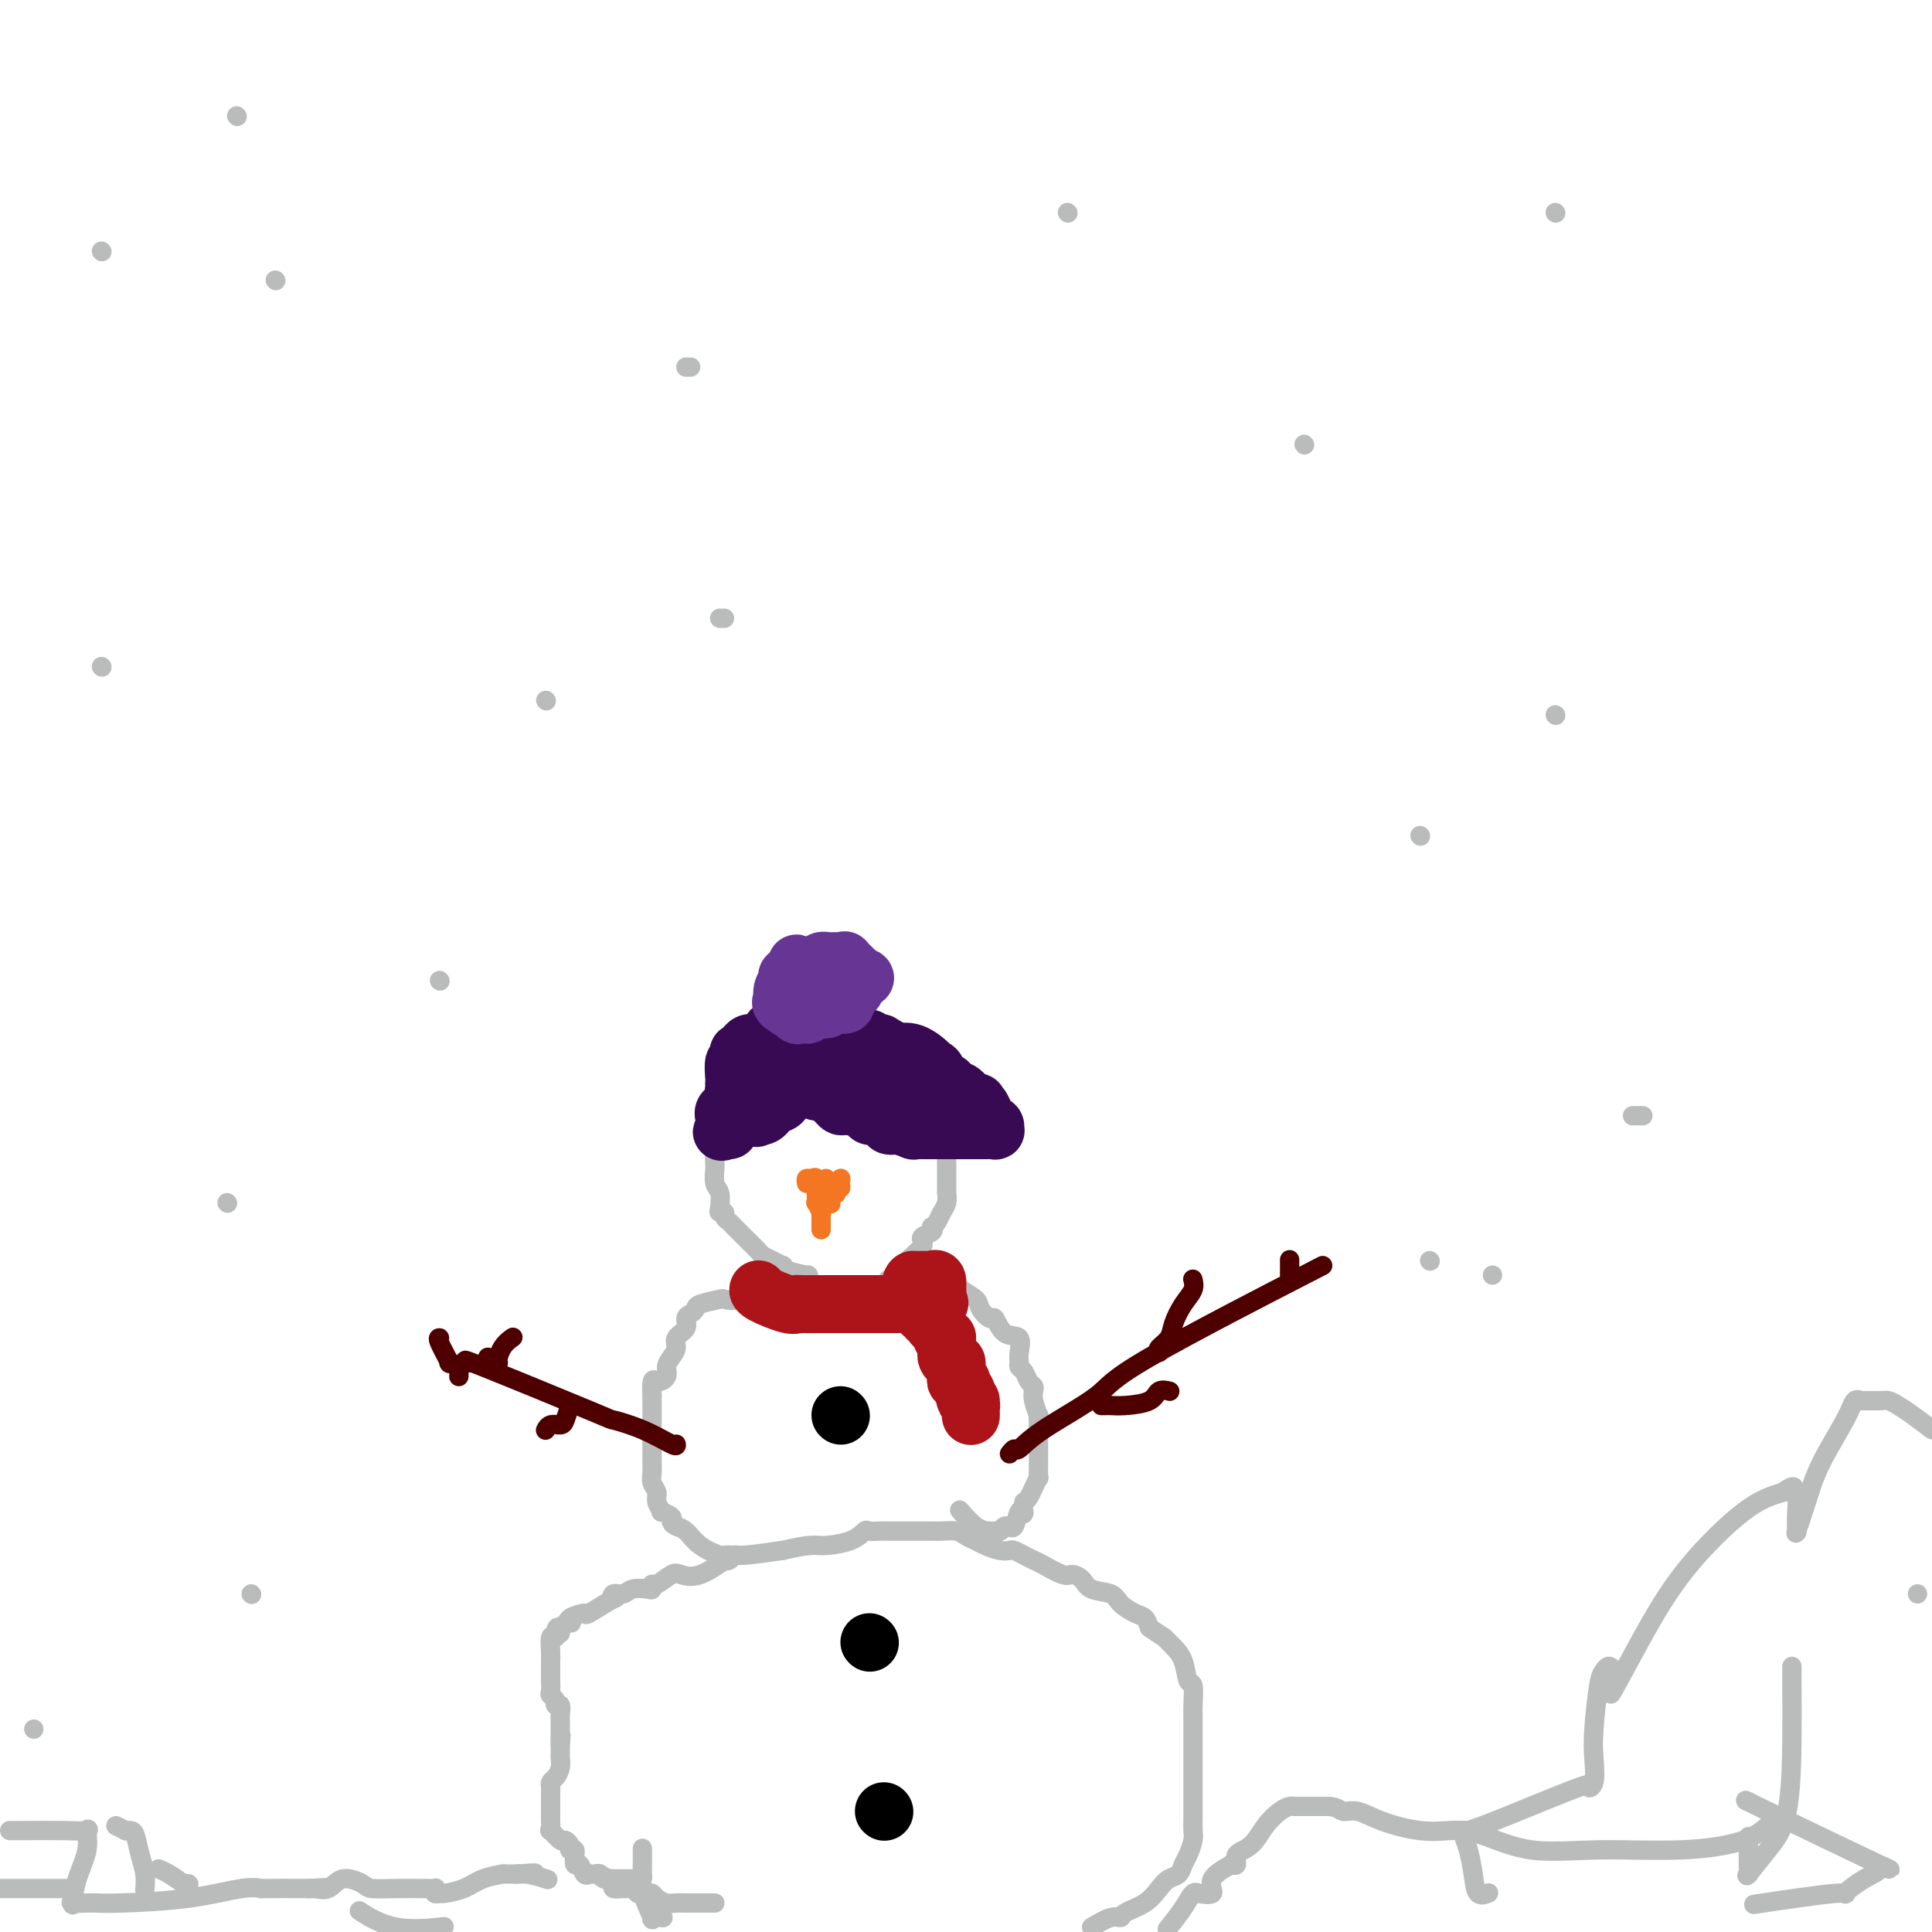 <svg viewBox='0 0 400 400' version='1.1' xmlns='http://www.w3.org/2000/svg' xmlns:xlink='http://www.w3.org/1999/xlink'><g fill='none' stroke='#BABBBB' stroke-width='4' stroke-linecap='round' stroke-linejoin='round'><path d='M148,394c-0.976,-0.002 -1.953,-0.003 -3,0c-1.047,0.003 -2.165,0.011 -3,0c-0.835,-0.011 -1.389,-0.041 -2,0c-0.611,0.041 -1.280,0.155 -2,0c-0.720,-0.155 -1.492,-0.578 -2,-1c-0.508,-0.422 -0.752,-0.845 -1,-1c-0.248,-0.155 -0.499,-0.044 -1,0c-0.501,0.044 -1.250,0.022 -2,0'/><path d='M132,392c0.213,-0.424 0.426,-0.848 0,-1c-0.426,-0.152 -1.492,-0.031 -2,0c-0.508,0.031 -0.460,-0.029 -1,0c-0.540,0.029 -1.669,0.148 -2,0c-0.331,-0.148 0.136,-0.561 0,-1c-0.136,-0.439 -0.873,-0.902 -1,-1c-0.127,-0.098 0.358,0.170 0,0c-0.358,-0.170 -1.558,-0.776 -2,-1c-0.442,-0.224 -0.126,-0.064 0,0c0.126,0.064 0.063,0.032 0,0'/><path d='M131,389c-0.021,-0.000 -0.042,-0.000 0,0c0.042,0.000 0.147,0.000 0,0c-0.147,-0.000 -0.547,-0.000 -1,0c-0.453,0.000 -0.958,0.000 -1,0c-0.042,-0.000 0.378,-0.000 0,0c-0.378,0.000 -1.554,0.001 -2,0c-0.446,-0.001 -0.162,-0.004 0,0c0.162,0.004 0.203,0.015 0,0c-0.203,-0.015 -0.650,-0.057 -1,0c-0.350,0.057 -0.602,0.211 -1,0c-0.398,-0.211 -0.943,-0.789 -1,-1c-0.057,-0.211 0.374,-0.054 0,0c-0.374,0.054 -1.553,0.006 -2,0c-0.447,-0.006 -0.162,0.029 0,0c0.162,-0.029 0.201,-0.121 0,0c-0.201,0.121 -0.643,0.454 -1,0c-0.357,-0.454 -0.631,-1.694 -1,-2c-0.369,-0.306 -0.834,0.324 -1,0c-0.166,-0.324 -0.034,-1.602 0,-2c0.034,-0.398 -0.029,0.085 0,0c0.029,-0.085 0.151,-0.739 0,-1c-0.151,-0.261 -0.576,-0.131 -1,0'/><path d='M118,383c-0.411,-0.930 0.062,-0.755 0,-1c-0.062,-0.245 -0.658,-0.910 -1,-1c-0.342,-0.090 -0.432,0.394 -1,0c-0.568,-0.394 -1.616,-1.668 -2,-2c-0.384,-0.332 -0.103,0.276 0,0c0.103,-0.276 0.028,-1.436 0,-2c-0.028,-0.564 -0.007,-0.532 0,-1c0.007,-0.468 0.002,-1.435 0,-2c-0.002,-0.565 -0.001,-0.729 0,-1c0.001,-0.271 0.003,-0.649 0,-1c-0.003,-0.351 -0.011,-0.674 0,-1c0.011,-0.326 0.041,-0.655 0,-1c-0.041,-0.345 -0.155,-0.707 0,-1c0.155,-0.293 0.577,-0.517 1,-1c0.423,-0.483 0.845,-1.226 1,-2c0.155,-0.774 0.041,-1.580 0,-2c-0.041,-0.420 -0.011,-0.453 0,-1c0.011,-0.547 0.003,-1.609 0,-2c-0.003,-0.391 -0.001,-0.112 0,0c0.001,0.112 0.000,0.056 0,0'/><path d='M116,361c0.309,-2.962 0.083,-1.367 0,-1c-0.083,0.367 -0.022,-0.493 0,-1c0.022,-0.507 0.006,-0.659 0,-1c-0.006,-0.341 -0.000,-0.870 0,-1c0.000,-0.130 -0.004,0.138 0,0c0.004,-0.138 0.016,-0.681 0,-1c-0.016,-0.319 -0.061,-0.414 0,-1c0.061,-0.586 0.226,-1.661 0,-2c-0.226,-0.339 -0.845,0.059 -1,0c-0.155,-0.059 0.155,-0.577 0,-1c-0.155,-0.423 -0.774,-0.753 -1,-1c-0.226,-0.247 -0.061,-0.410 0,-1c0.061,-0.590 0.016,-1.606 0,-2c-0.016,-0.394 -0.004,-0.165 0,0c0.004,0.165 0.001,0.266 0,0c-0.001,-0.266 -0.000,-0.899 0,-1c0.000,-0.101 -0.001,0.330 0,0c0.001,-0.330 0.003,-1.420 0,-2c-0.003,-0.580 -0.011,-0.650 0,-1c0.011,-0.350 0.041,-0.979 0,-2c-0.041,-1.021 -0.155,-2.435 0,-3c0.155,-0.565 0.577,-0.283 1,0'/><path d='M115,339c0.103,-3.586 0.862,-1.552 1,-1c0.138,0.552 -0.344,-0.379 0,-1c0.344,-0.621 1.513,-0.934 2,-1c0.487,-0.066 0.293,0.114 0,0c-0.293,-0.114 -0.684,-0.523 0,-1c0.684,-0.477 2.444,-1.022 3,-1c0.556,0.022 -0.094,0.609 1,0c1.094,-0.609 3.930,-2.416 5,-3c1.070,-0.584 0.374,0.053 0,0c-0.374,-0.053 -0.426,-0.798 0,-1c0.426,-0.202 1.329,0.138 2,0c0.671,-0.138 1.109,-0.753 2,-1c0.891,-0.247 2.235,-0.126 3,0c0.765,0.126 0.952,0.257 1,0c0.048,-0.257 -0.044,-0.903 0,-1c0.044,-0.097 0.223,0.355 1,0c0.777,-0.355 2.151,-1.517 3,-2c0.849,-0.483 1.173,-0.286 2,0c0.827,0.286 2.158,0.661 4,0c1.842,-0.661 4.194,-2.358 5,-3c0.806,-0.642 0.067,-0.227 0,0c-0.067,0.227 0.539,0.267 1,0c0.461,-0.267 0.778,-0.841 1,-1c0.222,-0.159 0.349,0.097 2,0c1.651,-0.097 4.825,-0.549 8,-1'/><path d='M162,321c6.290,-1.436 6.515,-1.026 8,-1c1.485,0.026 4.230,-0.333 6,-1c1.770,-0.667 2.564,-1.643 3,-2c0.436,-0.357 0.515,-0.096 1,0c0.485,0.096 1.376,0.026 2,0c0.624,-0.026 0.981,-0.007 2,0c1.019,0.007 2.699,0.001 4,0c1.301,-0.001 2.221,0.003 3,0c0.779,-0.003 1.416,-0.012 2,0c0.584,0.012 1.114,0.044 2,0c0.886,-0.044 2.128,-0.166 3,0c0.872,0.166 1.375,0.619 2,1c0.625,0.381 1.371,0.690 2,1c0.629,0.310 1.141,0.622 2,1c0.859,0.378 2.065,0.823 3,1c0.935,0.177 1.599,0.088 2,0c0.401,-0.088 0.538,-0.173 1,0c0.462,0.173 1.250,0.606 2,1c0.750,0.394 1.461,0.748 2,1c0.539,0.252 0.905,0.400 2,1c1.095,0.600 2.920,1.652 4,2c1.080,0.348 1.415,-0.006 2,0c0.585,0.006 1.420,0.373 2,1c0.580,0.627 0.904,1.515 2,2c1.096,0.485 2.962,0.566 4,1c1.038,0.434 1.247,1.219 2,2c0.753,0.781 2.049,1.556 3,2c0.951,0.444 1.557,0.555 2,1c0.443,0.445 0.721,1.222 1,2'/><path d='M238,337c2.753,1.910 2.636,1.685 3,2c0.364,0.315 1.208,1.170 2,2c0.792,0.830 1.533,1.635 2,3c0.467,1.365 0.661,3.289 1,4c0.339,0.711 0.823,0.209 1,1c0.177,0.791 0.047,2.875 0,4c-0.047,1.125 -0.013,1.290 0,2c0.013,0.710 0.003,1.965 0,3c-0.003,1.035 -0.001,1.852 0,3c0.001,1.148 0.000,2.629 0,4c-0.000,1.371 0.001,2.631 0,4c-0.001,1.369 -0.003,2.846 0,4c0.003,1.154 0.012,1.986 0,3c-0.012,1.014 -0.044,2.212 0,3c0.044,0.788 0.163,1.166 0,2c-0.163,0.834 -0.610,2.123 -1,3c-0.390,0.877 -0.725,1.341 -1,2c-0.275,0.659 -0.491,1.514 -1,2c-0.509,0.486 -1.312,0.604 -2,1c-0.688,0.396 -1.261,1.071 -2,2c-0.739,0.929 -1.646,2.111 -3,3c-1.354,0.889 -3.157,1.486 -4,2c-0.843,0.514 -0.727,0.946 -1,1c-0.273,0.054 -0.935,-0.270 -2,0c-1.065,0.270 -2.532,1.135 -4,2'/><path d='M137,397c0.243,0.035 0.486,0.069 0,0c-0.486,-0.069 -1.699,-0.242 -2,0c-0.301,0.242 0.312,0.897 0,0c-0.312,-0.897 -1.548,-3.348 -2,-5c-0.452,-1.652 -0.121,-2.506 0,-3c0.121,-0.494 0.032,-0.627 0,-1c-0.032,-0.373 -0.009,-0.985 0,-2c0.009,-1.015 0.002,-2.433 0,-3c-0.002,-0.567 -0.001,-0.284 0,0'/><path d='M153,322c-0.014,0.001 -0.029,0.001 0,0c0.029,-0.001 0.100,-0.005 0,0c-0.100,0.005 -0.372,0.019 -1,0c-0.628,-0.019 -1.610,-0.071 -2,0c-0.390,0.071 -0.186,0.265 -1,0c-0.814,-0.265 -2.647,-0.988 -4,-2c-1.353,-1.012 -2.227,-2.314 -3,-3c-0.773,-0.686 -1.446,-0.757 -2,-1c-0.554,-0.243 -0.990,-0.660 -1,-1c-0.010,-0.340 0.405,-0.605 0,-1c-0.405,-0.395 -1.629,-0.921 -2,-1c-0.371,-0.079 0.111,0.288 0,0c-0.111,-0.288 -0.814,-1.231 -1,-2c-0.186,-0.769 0.146,-1.362 0,-2c-0.146,-0.638 -0.771,-1.320 -1,-2c-0.229,-0.680 -0.061,-1.359 0,-2c0.061,-0.641 0.016,-1.245 0,-2c-0.016,-0.755 -0.004,-1.662 0,-2c0.004,-0.338 0.001,-0.107 0,-1c-0.001,-0.893 -0.000,-2.909 0,-4c0.000,-1.091 0.000,-1.255 0,-2c-0.000,-0.745 -0.000,-2.070 0,-3c0.000,-0.930 0.000,-1.465 0,-2'/><path d='M135,289c-0.207,-4.357 0.274,-3.250 1,-3c0.726,0.250 1.695,-0.356 2,-1c0.305,-0.644 -0.054,-1.327 0,-2c0.054,-0.673 0.521,-1.336 1,-2c0.479,-0.664 0.968,-1.330 1,-2c0.032,-0.670 -0.394,-1.345 0,-2c0.394,-0.655 1.608,-1.288 2,-2c0.392,-0.712 -0.038,-1.501 0,-2c0.038,-0.499 0.544,-0.709 1,-1c0.456,-0.291 0.862,-0.664 1,-1c0.138,-0.336 0.007,-0.633 1,-1c0.993,-0.367 3.109,-0.802 4,-1c0.891,-0.198 0.558,-0.158 1,0c0.442,0.158 1.657,0.435 3,0c1.343,-0.435 2.812,-1.581 4,-2c1.188,-0.419 2.096,-0.112 3,0c0.904,0.112 1.804,0.030 3,0c1.196,-0.030 2.690,-0.008 4,0c1.310,0.008 2.437,0.002 3,0c0.563,-0.002 0.560,-0.001 1,0c0.440,0.001 1.321,0.000 2,0c0.679,-0.000 1.156,-0.000 2,0c0.844,0.000 2.054,0.000 3,0c0.946,-0.000 1.628,-0.000 2,0c0.372,0.000 0.434,0.000 1,0c0.566,-0.000 1.636,-0.000 3,0c1.364,0.000 3.021,0.000 4,0c0.979,-0.000 1.280,-0.000 2,0c0.720,0.000 1.860,0.000 3,0'/><path d='M193,267c7.700,-0.471 2.951,-0.149 2,0c-0.951,0.149 1.896,0.125 3,0c1.104,-0.125 0.466,-0.352 1,0c0.534,0.352 2.239,1.282 3,2c0.761,0.718 0.580,1.223 1,2c0.420,0.777 1.443,1.825 2,2c0.557,0.175 0.647,-0.525 1,0c0.353,0.525 0.969,2.273 2,3c1.031,0.727 2.475,0.431 3,1c0.525,0.569 0.129,2.001 0,3c-0.129,0.999 0.008,1.563 0,2c-0.008,0.437 -0.159,0.747 0,1c0.159,0.253 0.630,0.450 1,1c0.370,0.550 0.639,1.452 1,2c0.361,0.548 0.815,0.744 1,1c0.185,0.256 0.102,0.574 0,1c-0.102,0.426 -0.224,0.959 0,2c0.224,1.041 0.792,2.590 1,3c0.208,0.410 0.056,-0.319 0,0c-0.056,0.319 -0.015,1.685 0,2c0.015,0.315 0.004,-0.422 0,0c-0.004,0.422 -0.001,2.002 0,3c0.001,0.998 0.001,1.414 0,2c-0.001,0.586 -0.004,1.342 0,2c0.004,0.658 0.016,1.218 0,2c-0.016,0.782 -0.060,1.785 0,2c0.060,0.215 0.223,-0.360 0,0c-0.223,0.360 -0.833,1.653 -1,2c-0.167,0.347 0.109,-0.253 0,0c-0.109,0.253 -0.603,1.358 -1,2c-0.397,0.642 -0.699,0.821 -1,1'/><path d='M212,311c-0.415,3.286 0.047,2.503 0,2c-0.047,-0.503 -0.604,-0.724 -1,0c-0.396,0.724 -0.632,2.394 -1,3c-0.368,0.606 -0.870,0.148 -1,0c-0.130,-0.148 0.110,0.013 0,0c-0.110,-0.013 -0.571,-0.199 -1,0c-0.429,0.199 -0.827,0.785 -1,1c-0.173,0.215 -0.120,0.061 0,0c0.120,-0.061 0.308,-0.027 0,0c-0.308,0.027 -1.114,0.049 -2,0c-0.886,-0.049 -1.854,-0.167 -3,-1c-1.146,-0.833 -2.470,-2.381 -3,-3c-0.530,-0.619 -0.265,-0.310 0,0'/><path d='M167,265c-0.112,-0.444 -0.225,-0.889 0,-1c0.225,-0.111 0.787,0.111 0,0c-0.787,-0.111 -2.922,-0.555 -4,-1c-1.078,-0.445 -1.100,-0.891 -1,-1c0.100,-0.109 0.320,0.120 0,0c-0.320,-0.120 -1.180,-0.590 -2,-1c-0.820,-0.410 -1.601,-0.759 -2,-1c-0.399,-0.241 -0.418,-0.375 -1,-1c-0.582,-0.625 -1.728,-1.740 -2,-2c-0.272,-0.260 0.331,0.334 0,0c-0.331,-0.334 -1.595,-1.595 -2,-2c-0.405,-0.405 0.050,0.045 0,0c-0.050,-0.045 -0.606,-0.586 -1,-1c-0.394,-0.414 -0.628,-0.700 -1,-1c-0.372,-0.300 -0.883,-0.612 -1,-1c-0.117,-0.388 0.161,-0.851 0,-1c-0.161,-0.149 -0.761,0.016 -1,0c-0.239,-0.016 -0.117,-0.214 0,-1c0.117,-0.786 0.227,-2.161 0,-3c-0.227,-0.839 -0.793,-1.142 -1,-2c-0.207,-0.858 -0.056,-2.269 0,-3c0.056,-0.731 0.016,-0.780 0,-1c-0.016,-0.220 -0.008,-0.610 0,-1'/><path d='M148,240c-0.202,-2.190 -0.208,-2.164 0,-2c0.208,0.164 0.629,0.465 1,0c0.371,-0.465 0.691,-1.698 1,-2c0.309,-0.302 0.608,0.325 1,0c0.392,-0.325 0.878,-1.602 1,-2c0.122,-0.398 -0.118,0.082 0,0c0.118,-0.082 0.595,-0.726 1,-1c0.405,-0.274 0.738,-0.178 1,0c0.262,0.178 0.451,0.440 1,0c0.549,-0.440 1.457,-1.581 2,-2c0.543,-0.419 0.722,-0.116 1,0c0.278,0.116 0.654,0.046 1,0c0.346,-0.046 0.662,-0.069 1,0c0.338,0.069 0.700,0.229 1,0c0.300,-0.229 0.539,-0.846 1,-1c0.461,-0.154 1.145,0.155 2,0c0.855,-0.155 1.883,-0.774 3,-1c1.117,-0.226 2.323,-0.061 3,0c0.677,0.061 0.824,0.016 1,0c0.176,-0.016 0.380,-0.004 1,0c0.620,0.004 1.657,0.000 3,0c1.343,-0.000 2.992,0.003 4,0c1.008,-0.003 1.373,-0.012 2,0c0.627,0.012 1.515,0.045 2,0c0.485,-0.045 0.567,-0.167 1,0c0.433,0.167 1.218,0.622 2,1c0.782,0.378 1.560,0.679 2,1c0.440,0.321 0.542,0.663 1,1c0.458,0.337 1.274,0.668 2,1c0.726,0.332 1.363,0.666 2,1'/><path d='M193,234c2.226,1.650 2.793,3.276 3,4c0.207,0.724 0.056,0.547 0,1c-0.056,0.453 -0.015,1.537 0,2c0.015,0.463 0.004,0.304 0,1c-0.004,0.696 -0.000,2.245 0,3c0.000,0.755 -0.003,0.716 0,1c0.003,0.284 0.012,0.892 0,1c-0.012,0.108 -0.045,-0.282 0,0c0.045,0.282 0.169,1.238 0,2c-0.169,0.762 -0.632,1.332 -1,2c-0.368,0.668 -0.642,1.436 -1,2c-0.358,0.564 -0.800,0.925 -1,1c-0.200,0.075 -0.158,-0.134 0,0c0.158,0.134 0.432,0.613 0,1c-0.432,0.387 -1.570,0.682 -2,1c-0.430,0.318 -0.153,0.659 0,1c0.153,0.341 0.180,0.683 0,1c-0.180,0.317 -0.569,0.609 -1,1c-0.431,0.391 -0.906,0.882 -1,1c-0.094,0.118 0.192,-0.136 0,0c-0.192,0.136 -0.861,0.662 -1,1c-0.139,0.338 0.251,0.487 0,1c-0.251,0.513 -1.142,1.391 -2,2c-0.858,0.609 -1.683,0.948 -2,1c-0.317,0.052 -0.127,-0.182 0,0c0.127,0.182 0.193,0.781 0,1c-0.193,0.219 -0.643,0.059 -1,0c-0.357,-0.059 -0.622,-0.016 -1,0c-0.378,0.016 -0.871,0.004 -1,0c-0.129,-0.004 0.106,-0.001 0,0c-0.106,0.001 -0.553,0.001 -1,0'/><path d='M180,266c-0.944,0.309 -0.305,0.083 0,0c0.305,-0.083 0.274,-0.022 0,0c-0.274,0.022 -0.793,0.006 -1,0c-0.207,-0.006 -0.104,-0.003 0,0'/><path d='M2,379c0.515,0.006 1.029,0.012 3,0c1.971,-0.012 5.397,-0.042 8,0c2.603,0.042 4.382,0.156 5,0c0.618,-0.156 0.075,-0.581 0,0c-0.075,0.581 0.317,2.170 0,4c-0.317,1.830 -1.343,3.902 -2,6c-0.657,2.098 -0.945,4.222 -1,5c-0.055,0.778 0.122,0.209 0,0c-0.122,-0.209 -0.544,-0.058 0,0c0.544,0.058 2.052,0.022 3,0c0.948,-0.022 1.334,-0.030 2,0c0.666,0.030 1.611,0.099 5,0c3.389,-0.099 9.220,-0.366 14,-1c4.780,-0.634 8.508,-1.634 11,-2c2.492,-0.366 3.748,-0.099 4,0c0.252,0.099 -0.499,0.028 1,0c1.499,-0.028 5.250,-0.014 9,0'/><path d='M64,391c7.847,-0.455 2.964,-0.091 1,0c-1.964,0.091 -1.010,-0.091 0,0c1.010,0.091 2.074,0.455 3,0c0.926,-0.455 1.713,-1.730 3,-2c1.287,-0.270 3.075,0.463 4,1c0.925,0.537 0.987,0.876 2,1c1.013,0.124 2.975,0.032 5,0c2.025,-0.032 4.111,-0.005 5,0c0.889,0.005 0.582,-0.013 1,0c0.418,0.013 1.563,0.057 2,0c0.437,-0.057 0.168,-0.213 0,0c-0.168,0.213 -0.234,0.797 0,1c0.234,0.203 0.768,0.026 1,0c0.232,-0.026 0.163,0.098 1,0c0.837,-0.098 2.581,-0.419 4,-1c1.419,-0.581 2.513,-1.424 4,-2c1.487,-0.576 3.368,-0.886 4,-1c0.632,-0.114 0.015,-0.030 0,0c-0.015,0.030 0.573,0.008 1,0c0.427,-0.008 0.693,-0.002 1,0c0.307,0.002 0.653,0.001 1,0'/><path d='M107,388c6.882,-0.448 2.587,-0.069 1,0c-1.587,0.069 -0.466,-0.174 1,0c1.466,0.174 3.276,0.764 4,1c0.724,0.236 0.362,0.118 0,0'/><path d='M242,399c-0.289,0.362 -0.578,0.723 0,0c0.578,-0.723 2.024,-2.531 3,-4c0.976,-1.469 1.483,-2.598 2,-3c0.517,-0.402 1.043,-0.077 1,0c-0.043,0.077 -0.656,-0.095 0,0c0.656,0.095 2.583,0.456 3,0c0.417,-0.456 -0.674,-1.730 0,-3c0.674,-1.270 3.113,-2.535 4,-3c0.887,-0.465 0.221,-0.131 0,0c-0.221,0.131 0.002,0.059 0,0c-0.002,-0.059 -0.230,-0.105 0,0c0.230,0.105 0.919,0.361 1,0c0.081,-0.361 -0.445,-1.340 0,-2c0.445,-0.660 1.860,-1.000 3,-2c1.140,-1.000 2.004,-2.660 3,-4c0.996,-1.340 2.123,-2.359 3,-3c0.877,-0.641 1.502,-0.904 2,-1c0.498,-0.096 0.868,-0.026 1,0c0.132,0.026 0.025,0.007 0,0c-0.025,-0.007 0.032,-0.002 1,0c0.968,0.002 2.848,0.001 4,0c1.152,-0.001 1.576,-0.000 2,0'/><path d='M275,374c2.097,0.096 2.341,0.835 3,1c0.659,0.165 1.735,-0.243 3,0c1.265,0.243 2.721,1.136 5,2c2.279,0.864 5.381,1.697 8,2c2.619,0.303 4.756,0.076 6,0c1.244,-0.076 1.596,-0.001 2,0c0.404,0.001 0.860,-0.073 1,0c0.140,0.073 -0.036,0.293 1,0c1.036,-0.293 3.283,-1.099 8,-3c4.717,-1.901 11.904,-4.898 15,-6c3.096,-1.102 2.100,-0.309 2,0c-0.100,0.309 0.694,0.133 1,-1c0.306,-1.133 0.123,-3.222 0,-5c-0.123,-1.778 -0.187,-3.245 0,-6c0.187,-2.755 0.626,-6.797 1,-9c0.374,-2.203 0.684,-2.568 1,-3c0.316,-0.432 0.637,-0.931 1,-1c0.363,-0.069 0.768,0.291 1,1c0.232,0.709 0.289,1.767 0,3c-0.289,1.233 -0.926,2.640 0,1c0.926,-1.640 3.413,-6.326 6,-11c2.587,-4.674 5.273,-9.335 9,-14c3.727,-4.665 8.493,-9.333 12,-12c3.507,-2.667 5.753,-3.334 8,-4'/><path d='M369,309c3.486,-2.428 2.203,-0.498 2,0c-0.203,0.498 0.676,-0.436 1,0c0.324,0.436 0.092,2.244 0,4c-0.092,1.756 -0.046,3.461 0,4c0.046,0.539 0.092,-0.088 0,0c-0.092,0.088 -0.324,0.892 0,0c0.324,-0.892 1.202,-3.479 2,-6c0.798,-2.521 1.517,-4.977 3,-8c1.483,-3.023 3.731,-6.614 5,-9c1.269,-2.386 1.558,-3.568 2,-4c0.442,-0.432 1.038,-0.113 1,0c-0.038,0.113 -0.710,0.021 0,0c0.710,-0.021 2.801,0.027 4,0c1.199,-0.027 1.507,-0.131 2,0c0.493,0.131 1.171,0.497 2,1c0.829,0.503 1.808,1.144 3,2c1.192,0.856 2.596,1.928 4,3'/><path d='M397,330c0.000,0.000 0.000,0.000 0,0c0.000,0.000 0.000,0.000 0,0'/><path d='M371,345c-0.007,1.382 -0.013,2.764 0,5c0.013,2.236 0.046,5.327 0,10c-0.046,4.673 -0.170,10.929 -1,15c-0.830,4.071 -2.366,5.958 -4,8c-1.634,2.042 -3.366,4.238 -4,5c-0.634,0.762 -0.170,0.091 0,0c0.170,-0.091 0.046,0.399 0,-1c-0.046,-1.399 -0.013,-4.685 0,-6c0.013,-1.315 0.007,-0.657 0,0'/><path d='M367,377c-1.485,1.458 -2.969,2.916 -6,4c-3.031,1.084 -7.608,1.793 -13,2c-5.392,0.207 -11.600,-0.088 -17,0c-5.400,0.088 -9.994,0.560 -14,0c-4.006,-0.560 -7.425,-2.151 -10,-3c-2.575,-0.849 -4.307,-0.957 -5,-1c-0.693,-0.043 -0.346,-0.022 0,0'/><path d='M303,379c0.023,-0.054 0.046,-0.108 0,0c-0.046,0.108 -0.163,0.379 0,1c0.163,0.621 0.604,1.592 1,3c0.396,1.408 0.745,3.254 1,5c0.255,1.746 0.415,3.393 1,4c0.585,0.607 1.596,0.173 2,0c0.404,-0.173 0.202,-0.087 0,0'/><path d='M362,373c-0.918,-0.406 -1.836,-0.812 4,2c5.836,2.812 18.426,8.842 23,11c4.574,2.158 1.132,0.443 0,0c-1.132,-0.443 0.048,0.386 0,1c-0.048,0.614 -1.322,1.013 -3,2c-1.678,0.987 -3.759,2.564 -4,3c-0.241,0.436 1.358,-0.267 -2,0c-3.358,0.267 -11.674,1.505 -15,2c-3.326,0.495 -1.663,0.248 0,0'/><path d='M91,399c0.810,-0.089 1.619,-0.179 0,0c-1.619,0.179 -5.667,0.625 -9,0c-3.333,-0.625 -5.952,-2.321 -7,-3c-1.048,-0.679 -0.524,-0.339 0,0'/><path d='M39,390c0.000,0.000 0.100,0.100 0.1,0.1'/><path d='M38,390c-1.044,-0.733 -2.089,-1.467 -3,-2c-0.911,-0.533 -1.689,-0.867 -2,-1c-0.311,-0.133 -0.156,-0.067 0,0'/><path d='M7,358c0.000,0.000 0.000,0.000 0,0c0.000,0.000 0.000,0.000 0,0c0.000,0.000 0.000,-0.000 0,0c-0.000,0.000 0.000,0.000 0,0c0.000,0.000 0.000,0.000 0,0'/><path d='M24,378c0.869,0.421 1.738,0.843 2,1c0.262,0.157 -0.084,0.050 0,0c0.084,-0.050 0.597,-0.045 1,0c0.403,0.045 0.696,0.128 1,1c0.304,0.872 0.617,2.533 1,4c0.383,1.467 0.834,2.741 1,4c0.166,1.259 0.047,2.503 0,3c-0.047,0.497 -0.024,0.249 0,0'/><path d='M15,391c-0.113,0.000 -0.226,0.000 0,0c0.226,0.000 0.792,0.000 0,0c-0.792,-0.000 -2.940,0.000 -6,0c-3.060,0.000 -7.030,0.000 -11,0'/><path d='M21,138c0.000,0.000 0.100,0.100 0.1,0.1'/><path d='M91,203c0.000,0.000 0.100,0.100 0.1,0.1'/><path d='M113,145c0.000,0.000 0.100,0.100 0.1,0.1'/><path d='M57,58c0.000,0.000 0.100,0.100 0.1,0.1'/><path d='M294,173c0.000,0.000 0.100,0.100 0.1,0.1'/><path d='M270,92c0.000,0.000 0.100,0.100 0.1,0.1'/><path d='M309,264c0.000,0.000 0.000,0.000 0,0c0.000,0.000 0.000,0.000 0,0'/><path d='M338,231c0.844,0.000 1.689,0.000 2,0c0.311,0.000 0.089,0.000 0,0c-0.089,0.000 -0.044,0.000 0,0'/><path d='M149,128c0.417,0.000 0.833,0.000 1,0c0.167,0.000 0.083,0.000 0,0'/><path d='M322,44c0.000,0.000 0.100,0.100 0.1,0.1'/><path d='M221,44c0.000,0.000 0.100,0.100 0.1,0.1'/><path d='M47,249c0.000,0.000 0.100,0.100 0.1,0.1'/><path d='M52,330c0.000,0.000 0.100,0.100 0.1,0.1'/><path d='M170,198c0.000,0.000 0.100,0.100 0.1,0.1'/><path d='M296,261c0.000,0.000 0.100,0.100 0.1,0.1'/><path d='M322,148c0.000,0.000 0.100,0.100 0.1,0.1'/><path d='M143,76c-0.417,0.000 -0.833,0.000 -1,0c-0.167,0.000 -0.083,0.000 0,0'/><path d='M49,24c0.000,0.000 0.100,0.100 0.1,0.1'/><path d='M21,52c0.000,0.000 0.100,0.100 0.1,0.1'/></g>
<g fill='none' stroke='#AD1419' stroke-width='12' stroke-linecap='round' stroke-linejoin='round'><path d='M157,267c-0.006,0.014 -0.012,0.028 0,0c0.012,-0.028 0.042,-0.099 0,0c-0.042,0.099 -0.155,0.366 1,1c1.155,0.634 3.578,1.634 5,2c1.422,0.366 1.842,0.098 2,0c0.158,-0.098 0.053,-0.026 1,0c0.947,0.026 2.947,0.007 4,0c1.053,-0.007 1.161,-0.002 2,0c0.839,0.002 2.410,0.001 3,0c0.590,-0.001 0.198,-0.000 0,0c-0.198,0.000 -0.204,0.000 0,0c0.204,-0.000 0.617,-0.000 1,0c0.383,0.000 0.734,0.000 1,0c0.266,-0.000 0.445,-0.000 1,0c0.555,0.000 1.487,0.000 2,0c0.513,-0.000 0.609,-0.000 1,0c0.391,0.000 1.077,0.000 2,0c0.923,-0.000 2.082,-0.000 3,0c0.918,0.000 1.593,0.000 2,0c0.407,-0.000 0.545,-0.000 1,0c0.455,0.000 1.228,0.000 2,0'/><path d='M191,270c5.714,0.241 2.999,-0.658 2,-1c-0.999,-0.342 -0.282,-0.128 0,0c0.282,0.128 0.129,0.170 0,0c-0.129,-0.170 -0.235,-0.553 0,-1c0.235,-0.447 0.810,-0.957 1,-1c0.190,-0.043 -0.005,0.381 0,0c0.005,-0.381 0.208,-1.566 0,-2c-0.208,-0.434 -0.829,-0.116 -1,0c-0.171,0.116 0.109,0.031 0,0c-0.109,-0.031 -0.607,-0.008 -1,0c-0.393,0.008 -0.683,0.002 -1,0c-0.317,-0.002 -0.662,-0.001 -1,0c-0.338,0.001 -0.669,0.000 -1,0'/><path d='M189,265c-0.778,0.466 -0.224,1.631 0,2c0.224,0.369 0.116,-0.060 0,0c-0.116,0.060 -0.241,0.607 0,1c0.241,0.393 0.848,0.631 1,1c0.152,0.369 -0.151,0.868 0,1c0.151,0.132 0.758,-0.105 1,0c0.242,0.105 0.121,0.550 0,1c-0.121,0.450 -0.243,0.904 0,1c0.243,0.096 0.849,-0.168 1,0c0.151,0.168 -0.153,0.766 0,1c0.153,0.234 0.763,0.104 1,0c0.237,-0.104 0.101,-0.182 0,0c-0.101,0.182 -0.167,0.623 0,1c0.167,0.377 0.567,0.689 1,1c0.433,0.311 0.901,0.622 1,1c0.099,0.378 -0.170,0.822 0,1c0.170,0.178 0.778,0.089 1,0c0.222,-0.089 0.059,-0.179 0,0c-0.059,0.179 -0.013,0.626 0,1c0.013,0.374 -0.007,0.674 0,1c0.007,0.326 0.040,0.679 0,1c-0.040,0.321 -0.154,0.611 0,1c0.154,0.389 0.578,0.878 1,1c0.422,0.122 0.844,-0.121 1,0c0.156,0.121 0.046,0.607 0,1c-0.046,0.393 -0.027,0.692 0,1c0.027,0.308 0.062,0.624 0,1c-0.062,0.376 -0.223,0.812 0,1c0.223,0.188 0.829,0.127 1,0c0.171,-0.127 -0.094,-0.322 0,0c0.094,0.322 0.547,1.161 1,2'/><path d='M200,288c1.718,3.741 0.513,1.594 0,1c-0.513,-0.594 -0.334,0.367 0,1c0.334,0.633 0.821,0.940 1,1c0.179,0.060 0.048,-0.126 0,0c-0.048,0.126 -0.013,0.563 0,1c0.013,0.437 0.003,0.874 0,1c-0.003,0.126 -0.001,-0.057 0,0c0.001,0.057 0.000,0.356 0,0c-0.000,-0.356 -0.000,-1.365 0,-2c0.000,-0.635 0.000,-0.896 0,-1c-0.000,-0.104 -0.000,-0.052 0,0'/></g>
<g fill='none' stroke='#370A53' stroke-width='12' stroke-linecap='round' stroke-linejoin='round'><path d='M159,229c-0.326,0.009 -0.652,0.017 -1,0c-0.348,-0.017 -0.719,-0.060 -1,0c-0.281,0.060 -0.471,0.222 -1,0c-0.529,-0.222 -1.396,-0.829 -2,-1c-0.604,-0.171 -0.947,0.095 -1,0c-0.053,-0.095 0.182,-0.551 0,-1c-0.182,-0.449 -0.780,-0.891 -1,-1c-0.220,-0.109 -0.060,0.117 0,0c0.060,-0.117 0.020,-0.575 0,-1c-0.020,-0.425 -0.019,-0.815 0,-1c0.019,-0.185 0.057,-0.164 0,-1c-0.057,-0.836 -0.208,-2.528 0,-3c0.208,-0.472 0.777,0.276 1,0c0.223,-0.276 0.101,-1.577 0,-2c-0.101,-0.423 -0.181,0.030 0,0c0.181,-0.030 0.622,-0.544 1,-1c0.378,-0.456 0.692,-0.854 1,-1c0.308,-0.146 0.611,-0.039 1,0c0.389,0.039 0.863,0.010 1,0c0.137,-0.010 -0.065,-0.003 0,0c0.065,0.003 0.396,0.001 1,0c0.604,-0.001 1.482,-0.000 2,0c0.518,0.000 0.678,0.000 1,0c0.322,-0.000 0.806,-0.000 1,0c0.194,0.000 0.097,0.000 0,0'/><path d='M162,216c1.720,-0.619 1.021,-0.166 1,0c-0.021,0.166 0.637,0.044 1,0c0.363,-0.044 0.430,-0.011 1,0c0.570,0.011 1.644,0.001 2,0c0.356,-0.001 -0.004,0.006 0,0c0.004,-0.006 0.373,-0.026 1,0c0.627,0.026 1.511,0.097 2,0c0.489,-0.097 0.583,-0.362 1,0c0.417,0.362 1.157,1.350 2,2c0.843,0.650 1.789,0.962 2,1c0.211,0.038 -0.312,-0.197 0,0c0.312,0.197 1.461,0.827 2,1c0.539,0.173 0.469,-0.113 1,0c0.531,0.113 1.662,0.623 2,1c0.338,0.377 -0.117,0.622 0,1c0.117,0.378 0.806,0.890 1,1c0.194,0.110 -0.108,-0.181 0,0c0.108,0.181 0.627,0.833 1,1c0.373,0.167 0.599,-0.153 1,0c0.401,0.153 0.978,0.777 1,1c0.022,0.223 -0.512,0.046 0,0c0.512,-0.046 2.068,0.040 3,0c0.932,-0.040 1.238,-0.207 2,0c0.762,0.207 1.978,0.787 3,1c1.022,0.213 1.850,0.057 2,0c0.150,-0.057 -0.378,-0.017 0,0c0.378,0.017 1.662,0.010 2,0c0.338,-0.010 -0.270,-0.023 0,0c0.270,0.023 1.419,0.083 2,0c0.581,-0.083 0.595,-0.309 1,0c0.405,0.309 1.203,1.155 2,2'/><path d='M201,228c2.890,0.549 0.616,-0.079 0,0c-0.616,0.079 0.428,0.866 1,1c0.572,0.134 0.674,-0.384 1,0c0.326,0.384 0.876,1.671 1,2c0.124,0.329 -0.177,-0.300 0,0c0.177,0.300 0.834,1.531 1,2c0.166,0.469 -0.157,0.178 0,0c0.157,-0.178 0.795,-0.244 1,0c0.205,0.244 -0.023,0.797 0,1c0.023,0.203 0.297,0.054 0,0c-0.297,-0.054 -1.167,-0.015 -2,0c-0.833,0.015 -1.631,0.004 -2,0c-0.369,-0.004 -0.311,-0.001 -1,0c-0.689,0.001 -2.126,-0.000 -3,0c-0.874,0.000 -1.184,0.001 -2,0c-0.816,-0.001 -2.138,-0.004 -3,0c-0.862,0.004 -1.263,0.015 -2,0c-0.737,-0.015 -1.808,-0.056 -2,0c-0.192,0.056 0.497,0.208 0,0c-0.497,-0.208 -2.179,-0.778 -3,-1c-0.821,-0.222 -0.779,-0.098 -1,0c-0.221,0.098 -0.704,0.171 -1,0c-0.296,-0.171 -0.404,-0.585 -1,-1c-0.596,-0.415 -1.679,-0.832 -2,-1c-0.321,-0.168 0.120,-0.086 0,0c-0.120,0.086 -0.802,0.177 -1,0c-0.198,-0.177 0.086,-0.622 0,-1c-0.086,-0.378 -0.543,-0.689 -1,-1'/><path d='M179,229c-1.892,-0.770 -1.620,-0.195 -2,0c-0.380,0.195 -1.410,0.010 -2,0c-0.590,-0.010 -0.739,0.156 -1,0c-0.261,-0.156 -0.633,-0.634 -1,-1c-0.367,-0.366 -0.729,-0.620 -1,-1c-0.271,-0.380 -0.450,-0.886 -1,-1c-0.550,-0.114 -1.471,0.166 -2,0c-0.529,-0.166 -0.667,-0.776 -1,-1c-0.333,-0.224 -0.863,-0.060 -1,0c-0.137,0.060 0.118,0.015 0,0c-0.118,-0.015 -0.610,-0.002 -1,0c-0.390,0.002 -0.677,-0.007 -1,0c-0.323,0.007 -0.682,0.029 -1,0c-0.318,-0.029 -0.596,-0.110 -1,0c-0.404,0.110 -0.934,0.411 -1,1c-0.066,0.589 0.333,1.464 0,2c-0.333,0.536 -1.399,0.731 -2,1c-0.601,0.269 -0.739,0.611 -1,1c-0.261,0.389 -0.646,0.825 -1,1c-0.354,0.175 -0.677,0.087 -1,0'/><path d='M157,231c-0.881,0.928 -0.082,0.249 0,0c0.082,-0.249 -0.551,-0.067 -1,0c-0.449,0.067 -0.713,0.018 -1,0c-0.287,-0.018 -0.598,-0.005 -1,0c-0.402,0.005 -0.895,0.001 -1,0c-0.105,-0.001 0.178,-0.000 0,0c-0.178,0.000 -0.818,-0.001 -1,0c-0.182,0.001 0.095,0.003 0,0c-0.095,-0.003 -0.561,-0.011 -1,0c-0.439,0.011 -0.850,0.042 -1,0c-0.150,-0.042 -0.040,-0.156 0,0c0.040,0.156 0.011,0.581 0,1c-0.011,0.419 -0.004,0.830 0,1c0.004,0.170 0.006,0.098 0,0c-0.006,-0.098 -0.018,-0.222 0,0c0.018,0.222 0.067,0.792 0,1c-0.067,0.208 -0.249,0.056 0,0c0.249,-0.056 0.928,-0.016 1,0c0.072,0.016 -0.464,0.008 -1,0'/><path d='M150,234c-1.083,0.534 -0.290,0.368 0,0c0.290,-0.368 0.076,-0.939 0,-1c-0.076,-0.061 -0.014,0.387 0,0c0.014,-0.387 -0.021,-1.611 0,-2c0.021,-0.389 0.097,0.055 0,0c-0.097,-0.055 -0.368,-0.610 0,-1c0.368,-0.390 1.374,-0.616 2,-1c0.626,-0.384 0.871,-0.926 1,-1c0.129,-0.074 0.143,0.320 0,0c-0.143,-0.320 -0.442,-1.354 0,-2c0.442,-0.646 1.624,-0.904 2,-1c0.376,-0.096 -0.054,-0.029 0,0c0.054,0.029 0.590,0.019 1,0c0.410,-0.019 0.692,-0.046 1,0c0.308,0.046 0.642,0.166 1,0c0.358,-0.166 0.739,-0.618 1,-1c0.261,-0.382 0.402,-0.695 1,-1c0.598,-0.305 1.652,-0.604 2,-1c0.348,-0.396 -0.010,-0.891 0,-1c0.010,-0.109 0.388,0.167 1,0c0.612,-0.167 1.458,-0.776 2,-1c0.542,-0.224 0.779,-0.064 1,0c0.221,0.064 0.425,0.031 1,0c0.575,-0.031 1.520,-0.060 2,0c0.480,0.060 0.495,0.208 1,0c0.505,-0.208 1.500,-0.774 2,-1c0.500,-0.226 0.505,-0.112 1,0c0.495,0.112 1.479,0.222 2,0c0.521,-0.222 0.577,-0.778 1,-1c0.423,-0.222 1.211,-0.111 2,0'/><path d='M178,218c4.323,-1.238 2.630,-0.334 2,0c-0.630,0.334 -0.197,0.099 1,0c1.197,-0.099 3.158,-0.061 4,0c0.842,0.061 0.565,0.145 1,0c0.435,-0.145 1.584,-0.518 3,0c1.416,0.518 3.101,1.928 4,3c0.899,1.072 1.014,1.805 1,2c-0.014,0.195 -0.155,-0.147 0,0c0.155,0.147 0.606,0.783 1,1c0.394,0.217 0.731,0.016 1,0c0.269,-0.016 0.470,0.154 0,0c-0.470,-0.154 -1.613,-0.633 -2,-1c-0.387,-0.367 -0.020,-0.621 0,-1c0.020,-0.379 -0.308,-0.885 -1,-1c-0.692,-0.115 -1.746,0.159 -2,0c-0.254,-0.159 0.294,-0.750 0,-1c-0.294,-0.250 -1.429,-0.160 -2,0c-0.571,0.160 -0.577,0.389 -1,0c-0.423,-0.389 -1.264,-1.397 -2,-2c-0.736,-0.603 -1.368,-0.802 -2,-1'/><path d='M184,217c-2.027,-1.327 -1.593,-1.143 -2,-1c-0.407,0.143 -1.654,0.245 -2,0c-0.346,-0.245 0.208,-0.836 0,-1c-0.208,-0.164 -1.178,0.099 -2,0c-0.822,-0.099 -1.495,-0.562 -2,-1c-0.505,-0.438 -0.842,-0.853 -1,-1c-0.158,-0.147 -0.137,-0.025 0,0c0.137,0.025 0.391,-0.046 0,0c-0.391,0.046 -1.429,0.208 -2,0c-0.571,-0.208 -0.677,-0.788 -1,-1c-0.323,-0.212 -0.862,-0.057 -1,0c-0.138,0.057 0.127,0.015 0,0c-0.127,-0.015 -0.645,-0.004 -1,0c-0.355,0.004 -0.547,0.001 -1,0c-0.453,-0.001 -1.169,0.000 -2,0c-0.831,-0.000 -1.778,-0.001 -2,0c-0.222,0.001 0.282,0.005 0,0c-0.282,-0.005 -1.350,-0.017 -2,0c-0.650,0.017 -0.882,0.065 -1,0c-0.118,-0.065 -0.123,-0.242 0,0c0.123,0.242 0.373,0.905 0,1c-0.373,0.095 -1.368,-0.377 -2,0c-0.632,0.377 -0.901,1.601 -1,2c-0.099,0.399 -0.028,-0.029 0,0c0.028,0.029 0.014,0.514 0,1'/><path d='M159,216c-1.701,0.566 -0.452,-0.020 0,0c0.452,0.020 0.107,0.646 0,1c-0.107,0.354 0.023,0.435 0,1c-0.023,0.565 -0.198,1.614 0,2c0.198,0.386 0.771,0.110 1,0c0.229,-0.110 0.115,-0.055 0,0'/></g>
<g fill='none' stroke='#673594' stroke-width='12' stroke-linecap='round' stroke-linejoin='round'><path d='M166,208c-0.423,-0.456 -0.845,-0.912 -1,-1c-0.155,-0.088 -0.042,0.190 0,0c0.042,-0.190 0.014,-0.850 0,-1c-0.014,-0.150 -0.015,0.209 0,-1c0.015,-1.209 0.045,-3.984 0,-5c-0.045,-1.016 -0.167,-0.271 0,0c0.167,0.271 0.622,0.069 1,0c0.378,-0.069 0.680,-0.004 1,0c0.320,0.004 0.659,-0.051 1,0c0.341,0.051 0.683,0.210 1,0c0.317,-0.210 0.610,-0.788 1,-1c0.390,-0.212 0.878,-0.057 1,0c0.122,0.057 -0.121,0.016 0,0c0.121,-0.016 0.605,-0.006 1,0c0.395,0.006 0.701,0.008 1,0c0.299,-0.008 0.592,-0.027 1,0c0.408,0.027 0.933,0.098 1,0c0.067,-0.098 -0.322,-0.367 0,0c0.322,0.367 1.356,1.368 2,2c0.644,0.632 0.898,0.895 1,1c0.102,0.105 0.051,0.053 0,0'/><path d='M178,202c2.075,0.493 0.762,0.727 0,1c-0.762,0.273 -0.973,0.585 -1,1c-0.027,0.415 0.130,0.935 0,1c-0.130,0.065 -0.546,-0.323 -1,0c-0.454,0.323 -0.946,1.359 -1,2c-0.054,0.641 0.329,0.889 0,1c-0.329,0.111 -1.371,0.086 -2,0c-0.629,-0.086 -0.846,-0.233 -1,0c-0.154,0.233 -0.246,0.847 -1,1c-0.754,0.153 -2.171,-0.153 -3,0c-0.829,0.153 -1.071,0.766 -1,1c0.071,0.234 0.454,0.089 0,0c-0.454,-0.089 -1.744,-0.121 -2,0c-0.256,0.121 0.524,0.394 0,0c-0.524,-0.394 -2.351,-1.454 -3,-2c-0.649,-0.546 -0.119,-0.576 0,-1c0.119,-0.424 -0.174,-1.241 0,-2c0.174,-0.759 0.817,-1.461 1,-2c0.183,-0.539 -0.092,-0.915 0,-1c0.092,-0.085 0.550,0.121 1,0c0.450,-0.121 0.893,-0.569 1,-1c0.107,-0.431 -0.122,-0.845 0,-1c0.122,-0.155 0.593,-0.053 1,0c0.407,0.053 0.748,0.055 1,0c0.252,-0.055 0.414,-0.169 1,0c0.586,0.169 1.596,0.620 2,1c0.404,0.380 0.202,0.690 0,1'/><path d='M170,202c1.000,0.250 1.000,-0.125 1,0c-0.000,0.125 0.000,0.750 0,1c0.000,0.250 0.000,0.125 0,0'/></g>
<g fill='none' stroke='#F47623' stroke-width='4' stroke-linecap='round' stroke-linejoin='round'><path d='M167,245c-0.083,-0.440 -0.166,-0.879 0,-1c0.166,-0.121 0.580,0.077 1,0c0.420,-0.077 0.844,-0.429 1,0c0.156,0.429 0.042,1.640 0,2c-0.042,0.360 -0.012,-0.130 0,0c0.012,0.130 0.007,0.880 0,1c-0.007,0.120 -0.016,-0.389 0,0c0.016,0.389 0.057,1.678 0,2c-0.057,0.322 -0.211,-0.321 0,0c0.211,0.321 0.789,1.605 1,2c0.211,0.395 0.057,-0.100 0,0c-0.057,0.100 -0.015,0.796 0,1c0.015,0.204 0.004,-0.084 0,0c-0.004,0.084 -0.001,0.540 0,1c0.001,0.460 0.000,0.924 0,1c-0.000,0.076 -0.000,-0.235 0,0c0.000,0.235 0.000,1.016 0,1c-0.000,-0.016 -0.000,-0.829 0,-1c0.000,-0.171 0.000,0.300 0,0c-0.000,-0.300 -0.000,-1.371 0,-2c0.000,-0.629 0.000,-0.814 0,-1'/><path d='M170,251c0.001,-0.621 0.004,-0.674 0,-1c-0.004,-0.326 -0.015,-0.924 0,-1c0.015,-0.076 0.057,0.369 0,0c-0.057,-0.369 -0.211,-1.551 0,-2c0.211,-0.449 0.789,-0.163 1,0c0.211,0.163 0.057,0.204 0,0c-0.057,-0.204 -0.015,-0.653 0,-1c0.015,-0.347 0.004,-0.591 0,-1c-0.004,-0.409 -0.001,-0.981 0,-1c0.001,-0.019 -0.001,0.517 0,1c0.001,0.483 0.003,0.914 0,1c-0.003,0.086 -0.011,-0.173 0,0c0.011,0.173 0.041,0.777 0,1c-0.041,0.223 -0.155,0.064 0,0c0.155,-0.064 0.577,-0.032 1,0'/><path d='M172,247c0.090,0.457 -0.187,0.101 0,0c0.187,-0.101 0.836,0.054 1,0c0.164,-0.054 -0.156,-0.317 0,-1c0.156,-0.683 0.788,-1.787 1,-2c0.212,-0.213 0.005,0.465 0,1c-0.005,0.535 0.191,0.926 0,1c-0.191,0.074 -0.769,-0.169 -1,0c-0.231,0.169 -0.114,0.750 0,1c0.114,0.250 0.227,0.170 0,0c-0.227,-0.170 -0.792,-0.430 -1,0c-0.208,0.430 -0.059,1.552 0,2c0.059,0.448 0.030,0.224 0,0'/></g>
<g fill='none' stroke='#4E0000' stroke-width='4' stroke-linecap='round' stroke-linejoin='round'><path d='M209,301c0.377,-0.495 0.755,-0.990 1,-1c0.245,-0.010 0.359,0.464 1,0c0.641,-0.464 1.810,-1.865 5,-4c3.190,-2.135 8.401,-5.005 11,-7c2.599,-1.995 2.584,-3.114 11,-8c8.416,-4.886 25.262,-13.539 32,-17c6.738,-3.461 3.369,-1.731 0,0'/><path d='M140,299c0.069,0.276 0.139,0.553 -1,0c-1.139,-0.553 -3.485,-1.934 -6,-3c-2.515,-1.066 -5.199,-1.816 -6,-2c-0.801,-0.184 0.280,0.198 -5,-2c-5.280,-2.198 -16.922,-6.976 -22,-9c-5.078,-2.024 -3.594,-1.292 -3,-1c0.594,0.292 0.297,0.146 0,0'/><path d='M95,285c0.017,-0.299 0.035,-0.598 0,-1c-0.035,-0.402 -0.122,-0.906 0,-1c0.122,-0.094 0.453,0.224 0,0c-0.453,-0.224 -1.690,-0.988 -2,-1c-0.310,-0.012 0.309,0.729 0,0c-0.309,-0.729 -1.545,-2.927 -2,-4c-0.455,-1.073 -0.130,-1.021 0,-1c0.130,0.021 0.065,0.010 0,0'/><path d='M101,281c-0.230,0.443 -0.461,0.885 0,1c0.461,0.115 1.612,-0.099 2,0c0.388,0.099 0.011,0.511 0,0c-0.011,-0.511 0.343,-1.945 1,-3c0.657,-1.055 1.616,-1.730 2,-2c0.384,-0.270 0.192,-0.135 0,0'/><path d='M118,291c-0.362,1.147 -0.724,2.293 -1,3c-0.276,0.707 -0.466,0.974 -1,1c-0.534,0.026 -1.411,-0.189 -2,0c-0.589,0.189 -0.890,0.783 -1,1c-0.110,0.217 -0.030,0.059 0,0c0.030,-0.059 0.008,-0.017 0,0c-0.008,0.017 -0.004,0.008 0,0'/><path d='M228,291c0.363,0.004 0.726,0.008 1,0c0.274,-0.008 0.459,-0.026 1,0c0.541,0.026 1.437,0.098 3,0c1.563,-0.098 3.792,-0.366 5,-1c1.208,-0.634 1.396,-1.634 2,-2c0.604,-0.366 1.626,-0.098 2,0c0.374,0.098 0.101,0.026 0,0c-0.101,-0.026 -0.029,-0.008 0,0c0.029,0.008 0.014,0.004 0,0'/><path d='M240,280c-0.208,-0.260 -0.416,-0.520 0,-1c0.416,-0.480 1.456,-1.180 2,-2c0.544,-0.820 0.590,-1.761 1,-3c0.410,-1.239 1.182,-2.775 2,-4c0.818,-1.225 1.682,-2.137 2,-3c0.318,-0.863 0.091,-1.675 0,-2c-0.091,-0.325 -0.045,-0.162 0,0'/><path d='M267,265c0.000,-0.437 0.000,-0.874 0,-1c0.000,-0.126 0.000,0.059 0,0c0.000,-0.059 -0.000,-0.362 0,-1c0.000,-0.638 0.000,-1.611 0,-2c-0.000,-0.389 0.000,-0.195 0,0'/></g>
<g fill='none' stroke='#000000' stroke-width='12' stroke-linecap='round' stroke-linejoin='round'><path d='M174,293c0.000,0.000 0.100,0.100 0.1,0.1'/><path d='M180,340c0.000,0.000 0.100,0.100 0.1,0.1'/><path d='M183,375c0.000,0.000 0.100,0.100 0.1,0.1'/></g>
</svg>